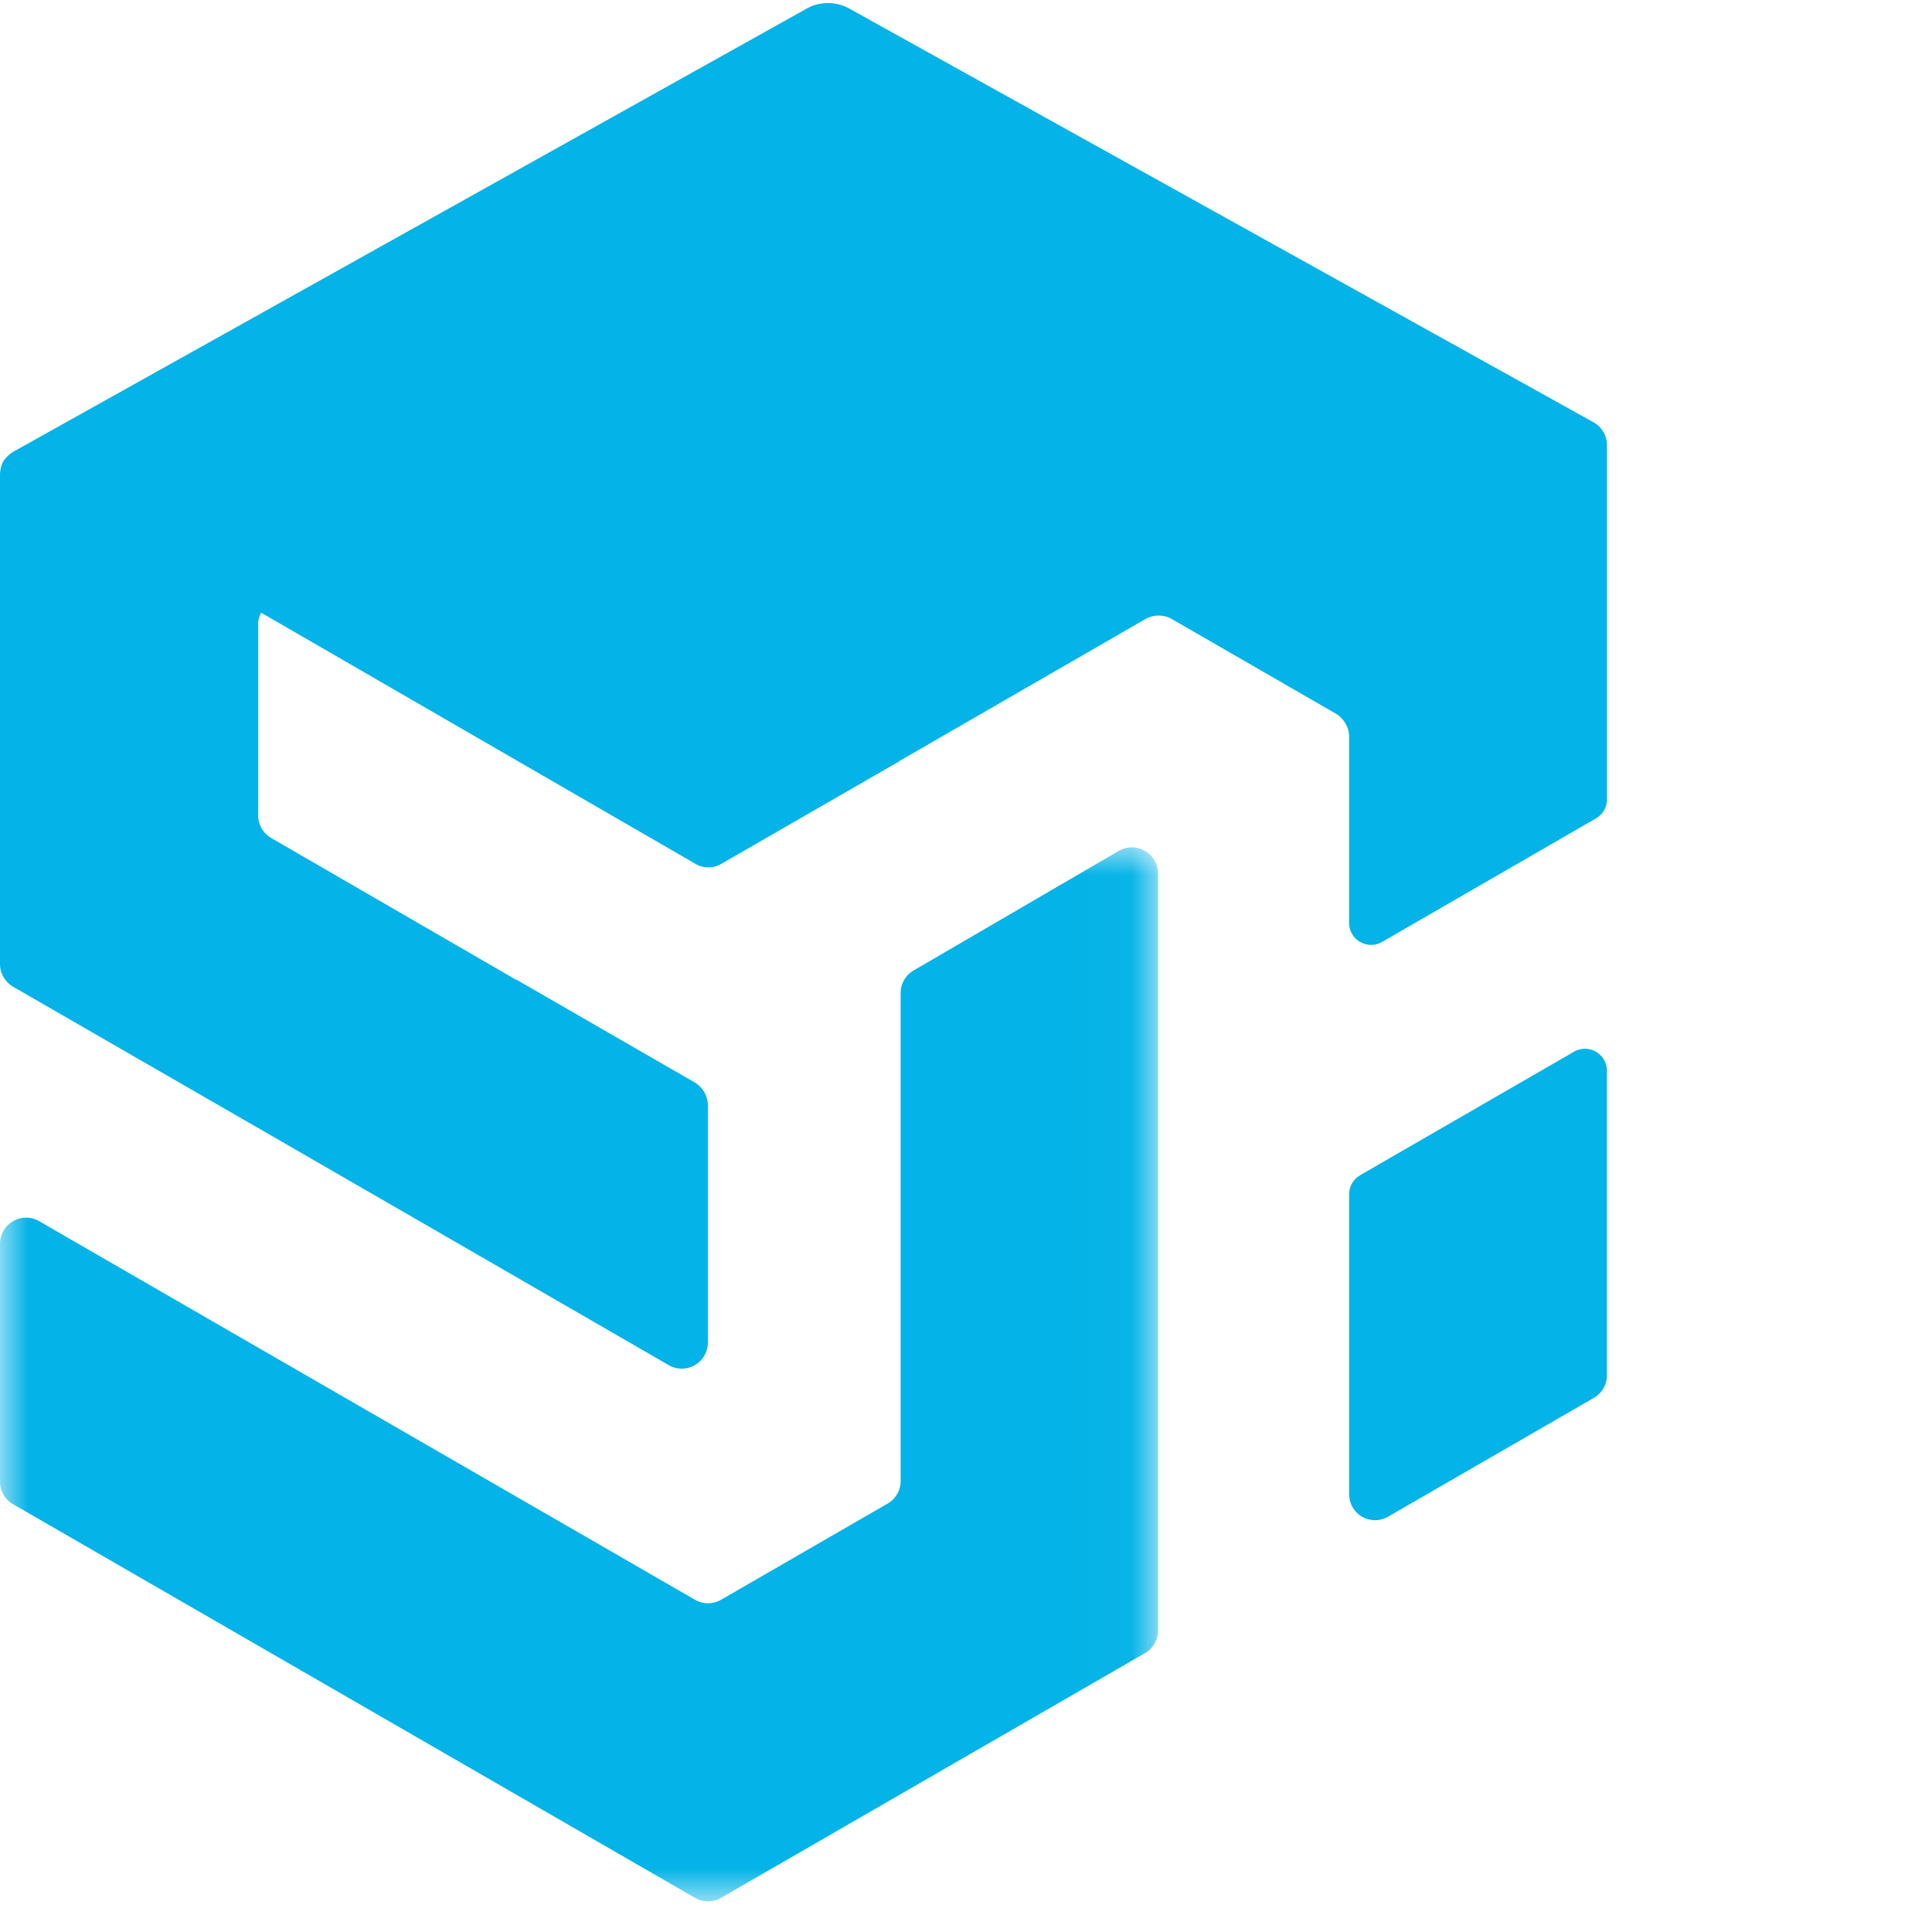 <svg height="35" width="35" xmlns="http://www.w3.org/2000/svg"><mask id="a" fill="#fff"><path d="M0 .105h.5v.29H0z" fill-rule="evenodd"/></mask><mask id="b" fill="#fff"><path d="M0 0h20.978v19.095H0z" fill-rule="evenodd"/></mask><g fill="none" fill-rule="evenodd"><g fill="#04b3e7"><path d="M20.978.474v13.714c0 .17-.09.326-.236.41l-7.679 4.433a.473.473 0 01-.473 0L.237 11.9A.473.473 0 010 11.49V7.183c0-.364.394-.592.71-.41l3.965 2.29 3.071 1.772 4.844 2.796a.473.473 0 00.473 0l3.017-1.742a.473.473 0 00.236-.41V2.64c0-.168.09-.324.235-.409L20.267.065a.473.473 0 01.711.41" mask="url(#b)" transform="translate(0 15.35)"/><path d="M24.64 21.29l3.874-2.237a.398.398 0 01.597.345v5.516c0 .169-.09.325-.236.409l-3.726 2.152a.47.47 0 01-.708-.41v-5.43c0-.142.076-.273.2-.344m-4.449 4.621v-.009m8.683-18.249L15.398.162a.799.799 0 00-.815.011L.235 8.187a.663.663 0 00-.18.175l.85.497-.85-.498A.607.607 0 000 8.596v8.863c0 .175.09.325.234.415l4.441 2.56 3.071 1.773 4.369 2.524a.473.473 0 00.709-.409V20.02a.49.49 0 00-.234-.408l-.325-.187-2.896-1.67-.03-.012-4.423-2.56a.478.478 0 01-.24-.415v-3.473c0-.072.029-.137.053-.197l.003.002 7.868 4.55c.14.084.326.084.466 0l3.22-1.855.012-.011 4.45-2.568a.487.487 0 01.473-.006l2.99 1.725c.134.085.23.242.23.41v3.374c0 .306.332.498.597.345l3.874-2.238a.398.398 0 00.2-.345V8.064a.474.474 0 00-.237-.41"/></g></g></svg>